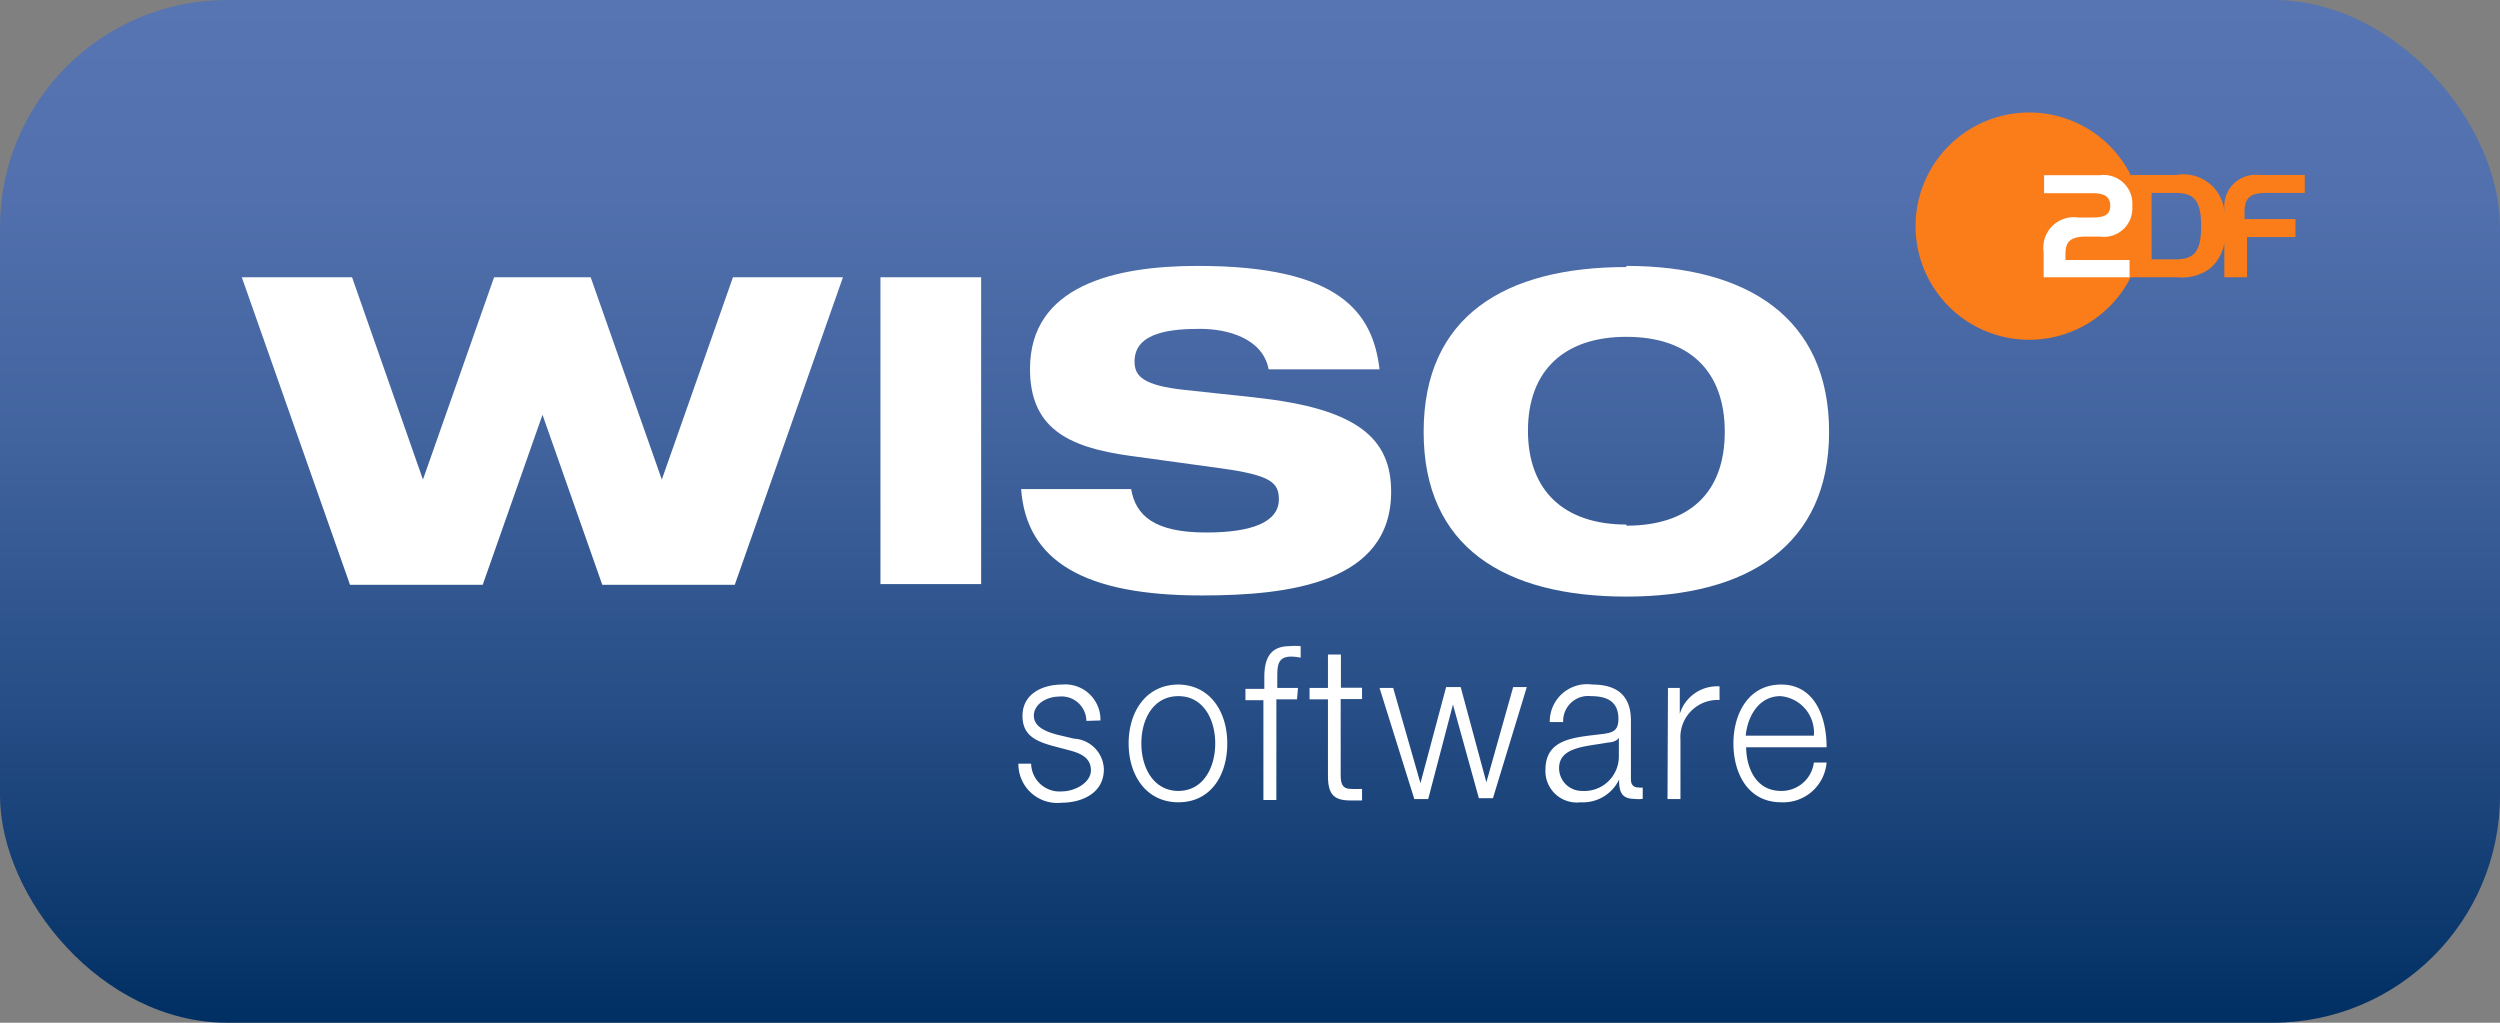 <?xml version="1.0" encoding="UTF-8"?>
<svg xmlns="http://www.w3.org/2000/svg" xmlns:xlink="http://www.w3.org/1999/xlink" id="Ebene_1" data-name="Ebene 1" viewBox="0 0 110 45">
  <rect x="0" y="0" width="110" height="45" fill="#808080" stroke="none"/>
  <defs>
    <style> .cls-1 { fill: url(#Unbenannter_Verlauf_2); } .cls-2 { fill: #fa7d19; } .cls-3 { fill: #fff; } </style>
    <linearGradient id="Unbenannter_Verlauf_2" data-name="Unbenannter Verlauf 2" x1="55" x2="55" y2="45" gradientUnits="userSpaceOnUse">
      <stop offset="0" stop-color="#5775b2"></stop>
      <stop offset="0.19" stop-color="#5170ad"></stop>
      <stop offset="0.43" stop-color="#41639e"></stop>
      <stop offset="0.7" stop-color="#264d85"></stop>
      <stop offset="1" stop-color="#002f63"></stop>
      <stop offset="1" stop-color="#002f63"></stop>
    </linearGradient>
  </defs>
  <rect class="cls-1" width="110" height="45" rx="10"></rect>
  <g>
    <g>
      <path class="cls-2" d="M95.73,11.41H94.67V8.49h1.06c.83,0,1.12.36,1.12,1.46s-.29,1.46-1.12,1.46m4-2.92h1.68V7.7h-2a1.38,1.38,0,0,0-1.53,1.56v.09A1.81,1.81,0,0,0,95.75,7.7h-2a5,5,0,1,0,0,4.5h2.08a2.06,2.06,0,0,0,1.41-.39,1.84,1.84,0,0,0,.63-1.12V12.2h1V10.43H101V9.64H98.76V9.32c0-.51.16-.83.91-.83"></path>
      <path class="cls-3" d="M91.44,9.57h.63c.49,0,.78-.1.78-.52s-.29-.55-.79-.55H89.94V7.71H92.4a1.26,1.26,0,0,1,1.42,1.36,1.25,1.25,0,0,1-1.42,1.34h-.61c-.75,0-.91.27-.91.79v.24H93.7v.76H89.92V11.09a1.34,1.34,0,0,1,1.52-1.52"></path>
    </g>
    <polygon class="cls-3" points="29.12 21.1 25.99 12.2 21.74 12.2 18.61 21.1 15.49 12.2 10.64 12.2 15.4 25.73 21.24 25.73 23.87 18.25 26.5 25.73 32.33 25.73 37.09 12.2 32.25 12.2 29.12 21.1"></polygon>
    <rect class="cls-3" x="38.74" y="12.2" width="4.43" height="13.5"></rect>
    <g>
      <path class="cls-3" d="M55.24,17.49l-3.08-.33c-1.91-.2-2.24-.63-2.24-1.26,0-1.33,1.74-1.43,2.9-1.43s2.74.4,3,1.78H60.7c-.3-2.51-1.76-4.55-8-4.55-3.68,0-7.38.88-7.38,4.53,0,2.57,1.61,3.45,4.43,3.83l4,.55c2.14.3,2.52.61,2.52,1.36,0,1-1.18,1.46-3.2,1.46-2.29,0-3.1-.75-3.3-1.91H44.93c.23,3.2,2.83,4.68,7.94,4.68,3.85,0,8.34-.55,8.34-4.56,0-2.34-1.46-3.67-6-4.15"></path>
      <path class="cls-3" d="M71.56,23.08c-2.74,0-4.33-1.49-4.33-4.13s1.59-4.13,4.33-4.13S75.89,16.3,75.89,19s-1.58,4.13-4.33,4.13m0-11.38c-5.34,0-8.92,2.16-8.92,7.25s3.58,7.25,8.92,7.25S80.48,24,80.48,19,76.9,11.7,71.56,11.7"></path>
      <path class="cls-3" d="M76.81,32.37c.09-.89.6-1.74,1.53-1.74a1.61,1.61,0,0,1,1.47,1.74Zm3.56.51c0-1.38-.55-2.76-2-2.76s-2.1,1.3-2.1,2.59.62,2.59,2.1,2.59a1.91,1.91,0,0,0,2-1.75h-.56a1.43,1.43,0,0,1-1.45,1.25c-1.09,0-1.52-1-1.53-1.92Zm-7,2.28h.57V32.55a1.64,1.64,0,0,1,1.72-1.75v-.6a1.72,1.72,0,0,0-1.75,1.21h0V30.27h-.52Zm-4.59-3.39A1.1,1.1,0,0,1,70,30.63c.66,0,1.21.2,1.21,1,0,.54-.26.61-.73.67-1.22.15-2.48.2-2.48,1.57a1.38,1.38,0,0,0,1.55,1.43,1.76,1.76,0,0,0,1.69-1h0c0,.51.09.85.67.85a1.45,1.45,0,0,0,.37,0v-.5a.53.53,0,0,1-.18,0c-.23,0-.34-.13-.34-.36V31.7c0-1.31-.88-1.58-1.7-1.58a1.64,1.64,0,0,0-1.87,1.65Zm2.45,1.49A1.52,1.52,0,0,1,69.6,34.8a1,1,0,0,1-1-1c0-.95,1.2-.95,2.16-1.13.15,0,.4-.07.47-.21h0Zm-9,1.9h.61L63.93,31h0l1.14,4.12h.62l1.49-4.89h-.6l-1.18,4.19h0l-1.13-4.19h-.64L62.5,34.46h0L61.3,30.27h-.6ZM59,28.8h-.57v1.47h-.81v.5h.81v3.35c0,.83.25,1.1,1,1.1l.5,0v-.51a4,4,0,0,1-.49,0c-.4,0-.45-.26-.45-.65v-3.3h.94v-.5H59Zm-1.89,1.47h-.91v-.43c0-.53,0-.95.62-.95a2.08,2.08,0,0,1,.41.05v-.51a2.74,2.74,0,0,0-.48,0c-.9,0-1.13.59-1.12,1.43v.45H54.8v.5h.79v4.39h.57V30.77h.91Zm-5.26.36c1.08,0,1.62,1,1.62,2.08s-.54,2.09-1.62,2.09-1.63-1-1.63-2.09.54-2.08,1.63-2.08m0-.51c-1.42,0-2.19,1.19-2.19,2.59s.77,2.59,2.19,2.59S54,34.12,54,32.71s-.77-2.59-2.18-2.59M48.42,31.7a1.55,1.55,0,0,0-1.69-1.58c-.82,0-1.74.38-1.74,1.38,0,.83.55,1.1,1.29,1.31L47,33c.51.13,1,.32,1,.89s-.74.93-1.26.93a1.25,1.25,0,0,1-1.37-1.22h-.56a1.71,1.71,0,0,0,1.9,1.72c.86,0,1.86-.4,1.86-1.47a1.39,1.39,0,0,0-1.32-1.35l-.76-.18c-.38-.11-1-.3-1-.83s.6-.84,1.1-.84a1.09,1.09,0,0,1,1.21,1.07Z"></path>
    </g>
  </g>
</svg>
